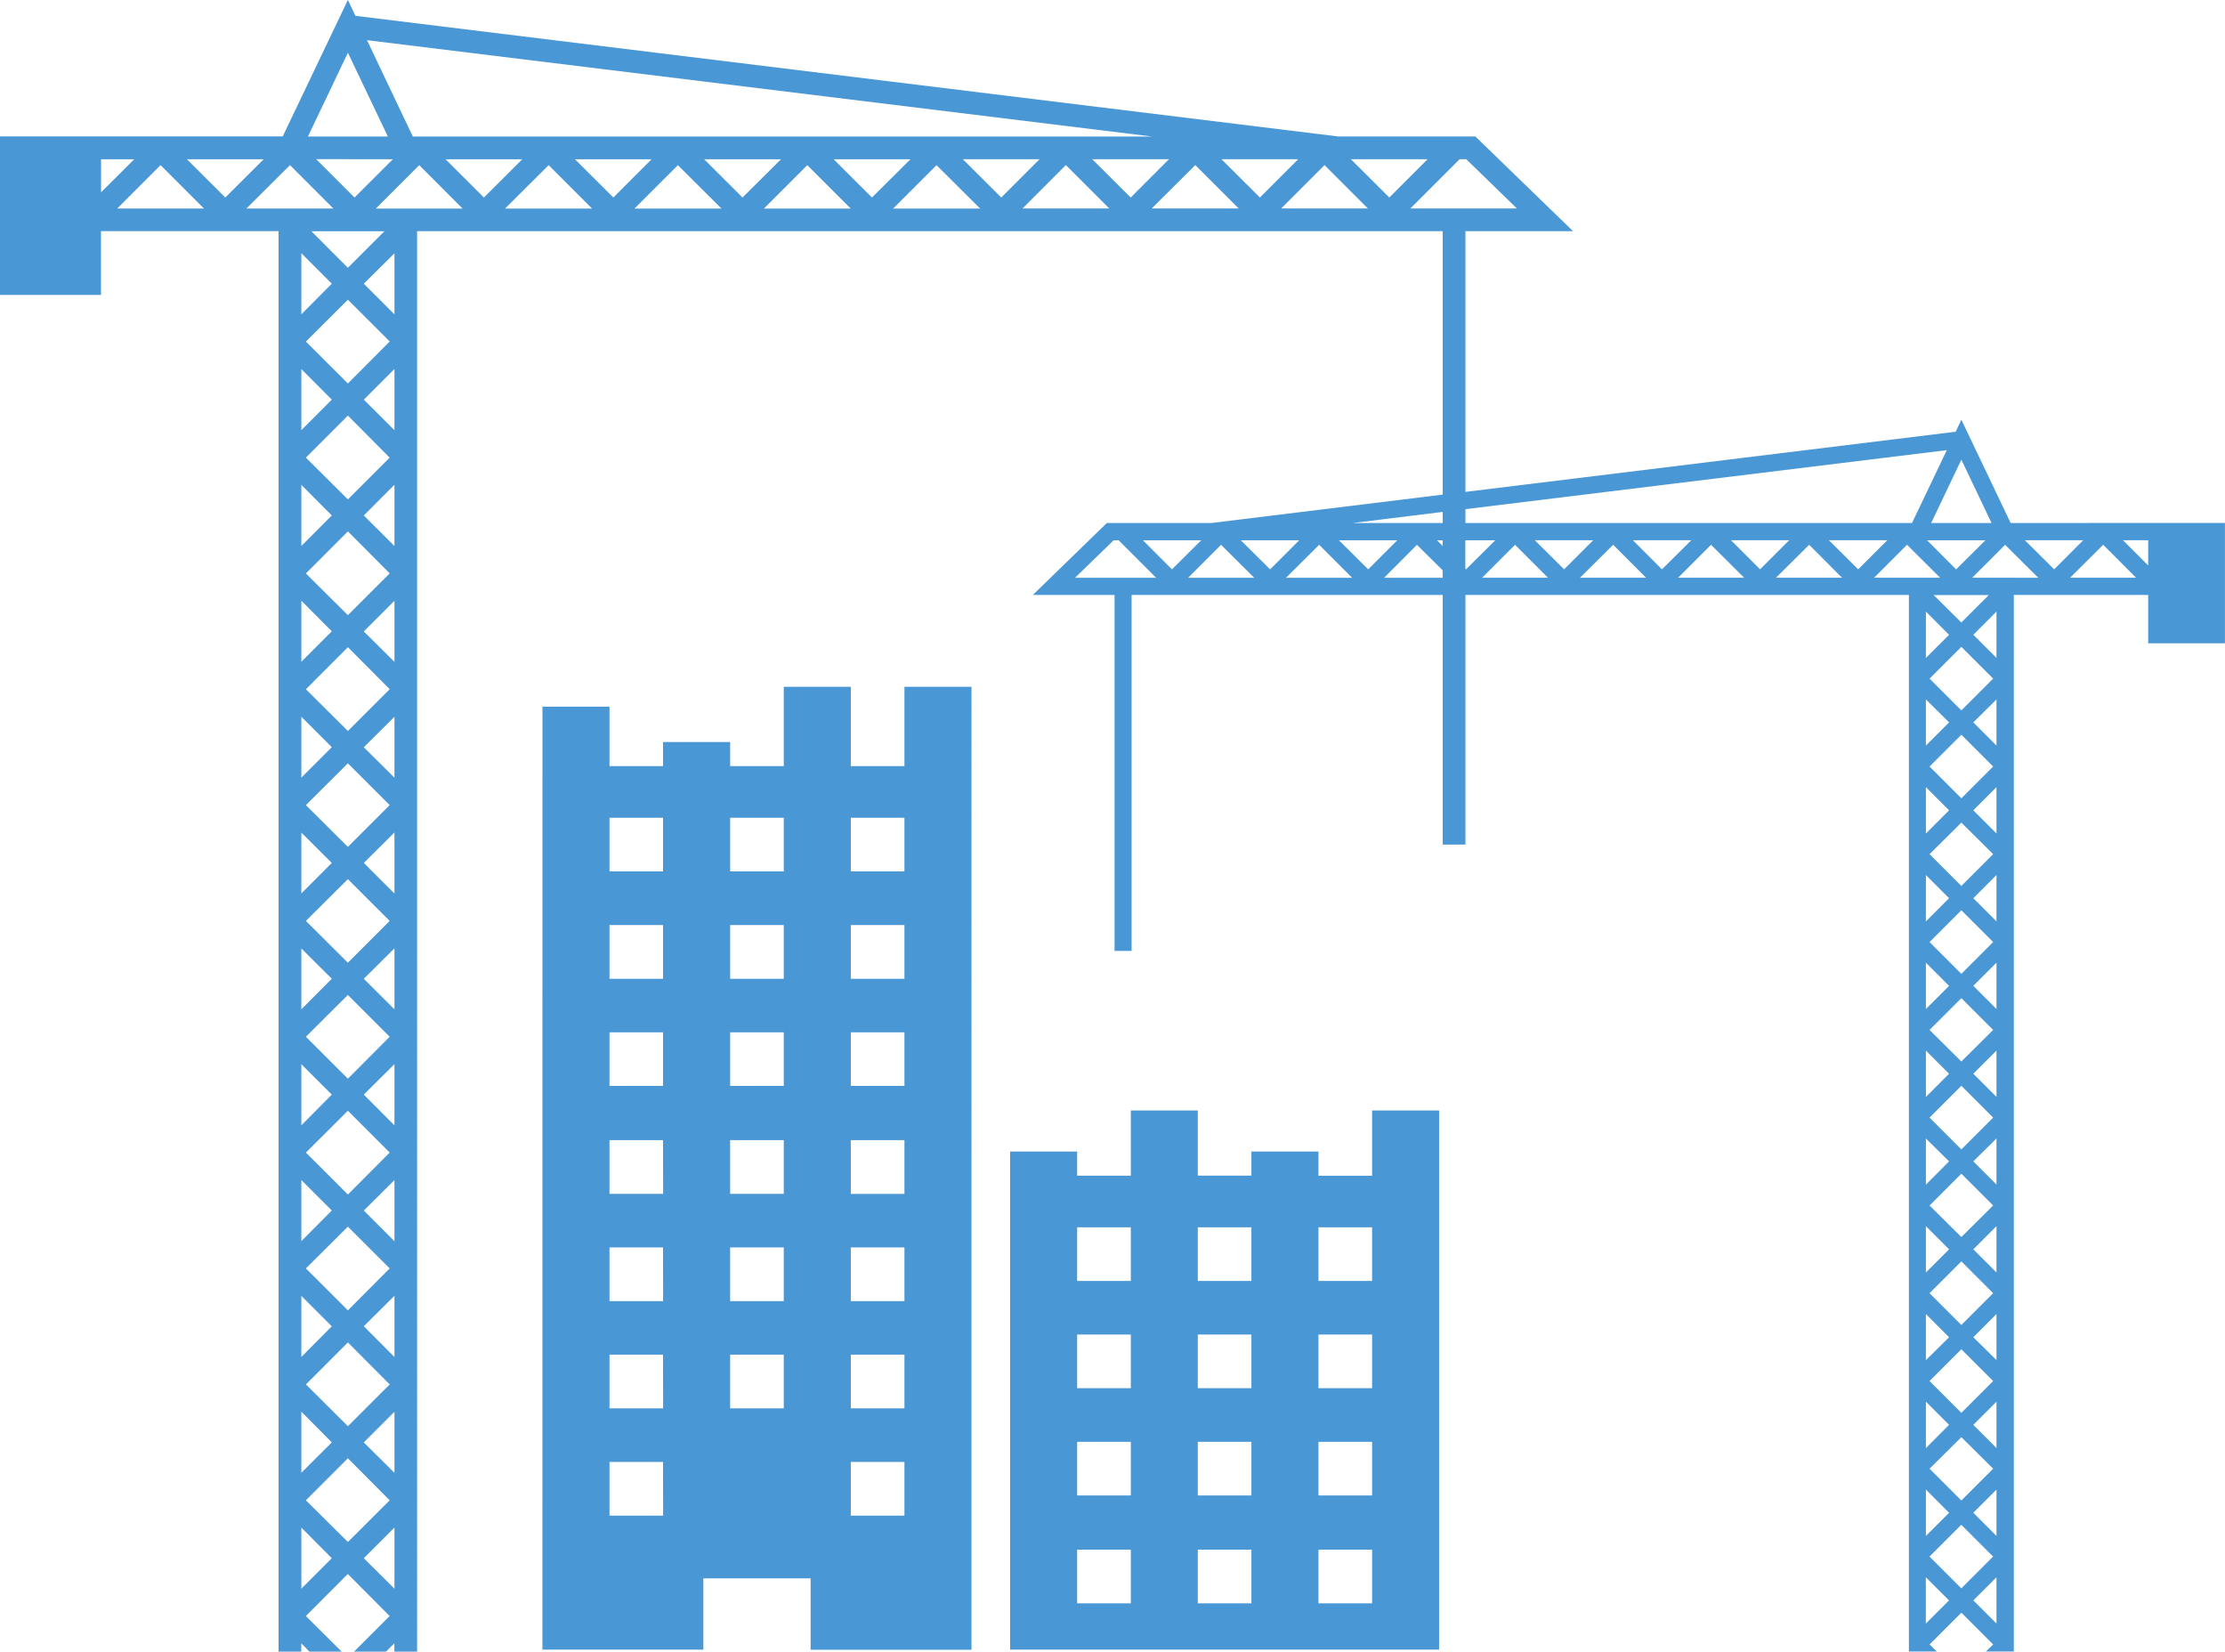 <svg xmlns="http://www.w3.org/2000/svg" viewBox="0 0 97.98 72.73"><path d="M23.886 72.636h7.086v-3.139h4.725v3.143h7.084V30.241h-2.953v3.492h-2.362v-3.492h-2.952v3.492h-2.361v-1.061h-2.956v1.061H26.84v-2.618h-2.952zm5.315-5.9H26.84v-2.365h2.357zm0-4.723H26.84v-2.365h2.357zm0-4.722H26.84v-2.366h2.357zm0-4.723H26.84v-2.366h2.357zm5.313 9.445h-2.361v-2.365h2.361zm0-4.722h-2.361v-2.366h2.361zm0-4.723h-2.361v-2.366h2.361zm5.314 14.168h-2.362v-2.365h2.362zm0-4.723h-2.362v-2.365h2.362zm0-4.722h-2.362v-2.366h2.362zm0-4.723h-2.362v-2.366h2.362zm-2.362-16.56h2.362v2.362h-2.362zm0 4.723h2.362v2.366h-2.362zm0 4.723h2.362v2.361h-2.362zm-5.313-9.446h2.361v2.362h-2.361zm0 4.723h2.361v2.366h-2.361zm0 4.723h2.361v2.361h-2.361zm-5.313-9.446h2.357v2.362H26.84zm0 4.723h2.357v2.366H26.84zm0 4.723h2.357v2.361H26.84zm33.581 3.443v2.872h-2.362v-1.065h-2.952v1.061h-2.361v-2.868h-2.949v2.872h-2.364v-1.065h-2.952v21.932h18.891V48.897zm-10.624 21.7h-2.364v-2.363h2.364zm0-4.749h-2.364v-2.362h2.364zm0-4.723h-2.364v-2.362h2.364zm0-4.722h-2.364V54.04h2.364zm5.31 14.194h-2.361v-2.363h2.361zm0-4.749h-2.361v-2.362h2.361zm0-4.723h-2.361v-2.362h2.361zm0-4.722h-2.361V54.04h2.361zm5.314 14.194h-2.362v-2.363h2.362zm0-4.749h-2.362v-2.362h2.362zm0-4.723h-2.362v-2.362h2.362zm0-4.722h-2.362V54.04h2.362z" fill="#4a97d6"/><path d="M88.541 23.029l-2.171-4.55-.25.531-21.589 2.649v-11.48h4.739l-4.3-4.169h-6.03L15.651.697l-.331-.7-2.87 6.01H-.003v6.979h4.45v-2.81h7.82v62.55h1v-.37l.36.37h1.42l-1.579-1.57 1.849-1.85 1.841 1.85-1.57 1.57h1.409l.37-.37v.37h1V10.179h45.164v11.6l-10.19 1.25h-4.6l-3.26 3.168h3.6v15.672h.75V26.197h13.7v10.99h1v-10.99H84.06v46.522h1.231l-.32-.31 1.4-1.4 1.4 1.4-.32.31h1.23V26.197h5.916v2.129h3.38v-5.3zm-41.2 2.411l1.7-1.651h.219l1.651 1.651zm2.989-1.651h2.567l-1.29 1.281zm1.99 1.651l1.45-1.451 1.461 1.451zm2.32-1.651h2.571L55.93 25.07zm1.99 1.651l1.461-1.451 1.45 1.451zm2.331-1.651h2.57L60.25 25.07zm4.57 1.651H60.95l1.447-1.451 1.13 1.12zm0-1.4l-.25-.25h.25zm0-1.01H59.56l3.971-.49zm22.839-2.79l1.33 2.79h-2.659zm-1.4 44.43l1.4-1.39 1.4 1.39-1.4 1.4zm.859 1.94l-1.02 1.021v-2.042zm-1.02-2.849v-2.042l1.02 1.02zm.161-2.951l1.4-1.4 1.4 1.4-1.4 1.4zm-.161-.92v-2.03l1.02 1.021zm.161-2.949l1.4-1.4 1.4 1.4-1.4 1.4zm-.161-.911v-2.04l1.02 1.021zm.161-2.95l1.4-1.4 1.4 1.4-1.4 1.39zm-.161-.92v-2.03l1.02 1.009zm.161-2.95l1.4-1.4 1.4 1.4-1.4 1.4zm-.161-.91v-2.04l1.02 1.019zm.161-2.95l1.4-1.4 1.4 1.4-1.4 1.39zm-.161-.92v-2.04l1.02 1.02zm.161-2.95l1.4-1.4 1.4 1.4-1.4 1.4zm-.161-.909v-2.042l1.02 1.02zm.161-2.961l1.4-1.39 1.4 1.39-1.4 1.4zm-.161-.909v-2.042l1.02 1.02zm.161-2.95l1.4-1.4 1.4 1.4-1.4 1.4zm-.161-.921v-2.033l1.02 1.01zm.161-2.949l1.4-1.4 1.4 1.4-1.4 1.4zm-.161-.911v-2.04l1.02 1.021zm.341-2.769h2.429l-1.21 1.209zm2.279-2.411l-1.29 1.281-1.279-1.281zm-1.7-3.969l-1.532 3.208H64.531v-.61zm-35-13.81H18.18l-2.019-4.242zM13.471 60.959l1.849-1.85 1.841 1.85-1.841 1.838zm1.14 2.551l-1.341 1.339v-2.69zm-1.341-3.76v-2.691l1.341 1.34zm.2-3.9l1.849-1.839 1.841 1.839-1.84 1.847zm-.2-1.2v-2.69l1.341 1.34zm.2-3.9l1.849-1.841 1.841 1.841-1.84 1.847zm-.2-1.2v-2.69l1.341 1.337zm.2-3.9l1.849-1.84 1.841 1.84-1.84 1.847zm-.2-1.209v-2.68l1.341 1.336zm.2-3.891l1.849-1.84 1.841 1.84-1.841 1.84zm-.2-1.21v-2.68l1.341 1.337zm.2-3.889l1.849-1.841 1.841 1.841-1.841 1.839zm-.2-1.211v-2.68l1.341 1.34zm.2-3.89l1.85-1.853 1.841 1.849-1.841 1.841zm-.2-1.21v-2.69l1.341 1.347zm.2-3.889l1.85-1.854 1.841 1.851-1.841 1.839zm-.2-1.211v-2.69l1.341 1.347zm.2-3.89l1.849-1.85 1.841 1.85-1.841 1.84zm-.2-1.209v-2.69l1.341 1.346zm.2-3.9l1.85-1.844 1.841 1.839-1.841 1.85zm-.2-1.2v-2.69l1.341 1.34zm.441-3.66h3.219l-1.61 1.61zm1.609-7.859l1.76 3.69h-3.52zm1.98 4.69l-1.689 1.685-1.69-1.69zm-12.85 0h1.461L4.45 8.469zm.711 2.169l1.909-1.91 1.911 1.91zm3.07-2.169h3.38l-1.69 1.685zm2.62 2.169l1.919-1.91 1.91 1.91zm2.419 60.771v-2.69l1.341 1.349zm.2-3.891l1.849-1.85 1.841 1.85-1.84 1.836zm3.9 3.891l-1.35-1.341 1.35-1.349zm0-5.1l-1.35-1.339 1.35-1.351zm0-5.1l-1.35-1.355 1.35-1.34zm0-5.1l-1.35-1.35 1.35-1.34zm0-5.1l-1.35-1.355 1.35-1.341zm0-5.109l-1.35-1.346 1.35-1.339zm0-5.1l-1.35-1.346 1.35-1.341zm0-5.1l-1.35-1.34 1.35-1.34zm0-5.1l-1.35-1.34 1.35-1.349zm0-5.1l-1.35-1.346 1.35-1.351zm0-5.1l-1.35-1.346 1.35-1.349zm0-5.1l-1.35-1.35 1.35-1.34zm-.82-4.66l1.911-1.91 1.909 1.91zm3.07-2.169h3.377L21.31 8.697zm2.62 2.169l1.921-1.91 1.909 1.91zm3.08-2.169h3.37l-1.68 1.683zm2.62 2.169l1.911-1.91 1.919 1.91zm3.07-2.169h3.38l-1.693 1.683zm2.63 2.169l1.91-1.91 1.911 1.91zm3.071-2.169h3.38l-1.694 1.683zm2.619 2.169l1.91-1.91 1.921 1.91zm3.067-2.173h3.38l-1.686 1.687zm2.63 2.169l1.909-1.91 1.911 1.91zm3.07-2.169h3.38l-1.686 1.687zm2.62 2.169l1.919-1.91 1.91 1.91zm3.07-2.169h3.38l-1.686 1.687zm2.63 2.169l1.909-1.91 1.91 1.91zm3.069-2.169h3.38L61.18 8.697zm2.621 2.169l2.17-2.169h.289l2.231 2.169zm2.42 15.86v-1.25h1.32l-1.291 1.281zm.739.4l1.451-1.451 1.45 1.451zm2.321-1.651h2.57l-1.281 1.281zm1.989 1.651l1.461-1.451 1.449 1.451zm2.331-1.651h2.57l-1.291 1.281zm1.99 1.651l1.45-1.451 1.459 1.451zm2.33-1.651h2.56l-1.281 1.281zm1.98 1.651l1.46-1.451 1.449 1.451zm2.33-1.651h2.57l-1.281 1.281zm1.99 1.651l1.45-1.451 1.459 1.451zm2.279 46.049V69.45l1.02 1.019zm.161-2.95l1.4-1.4 1.4 1.4-1.4 1.4zm2.95 2.95l-1.02-1.02 1.02-1.019zm0-3.859l-1.02-1.02 1.02-1.02zm0-3.87l-1.02-1.02 1.02-1.02zm0-3.871l-1.02-1.008 1.02-1.021zm0-3.86l-1.02-1.018 1.02-1.021zm0-3.87l-1.02-1.02 1.02-1.009zm0-3.86l-1.02-1.02 1.02-1.019zm0-3.87l-1.02-1.02 1.02-1.02zm0-3.859l-1.02-1.02 1.02-1.02zm0-3.87l-1.02-1.02 1.02-1.02zm0-3.871l-1.02-1.02 1.02-1.01zm0-3.86l-1.02-1.018 1.02-1.021zm-1.07-3.529l1.45-1.45 1.46 1.451zm2.32-1.651h2.569l-1.279 1.281zm1.99 1.651l1.459-1.451 1.45 1.451zm3.44-.542l-1.111-1.11h1.111z" fill="#4a97d6"/></svg>